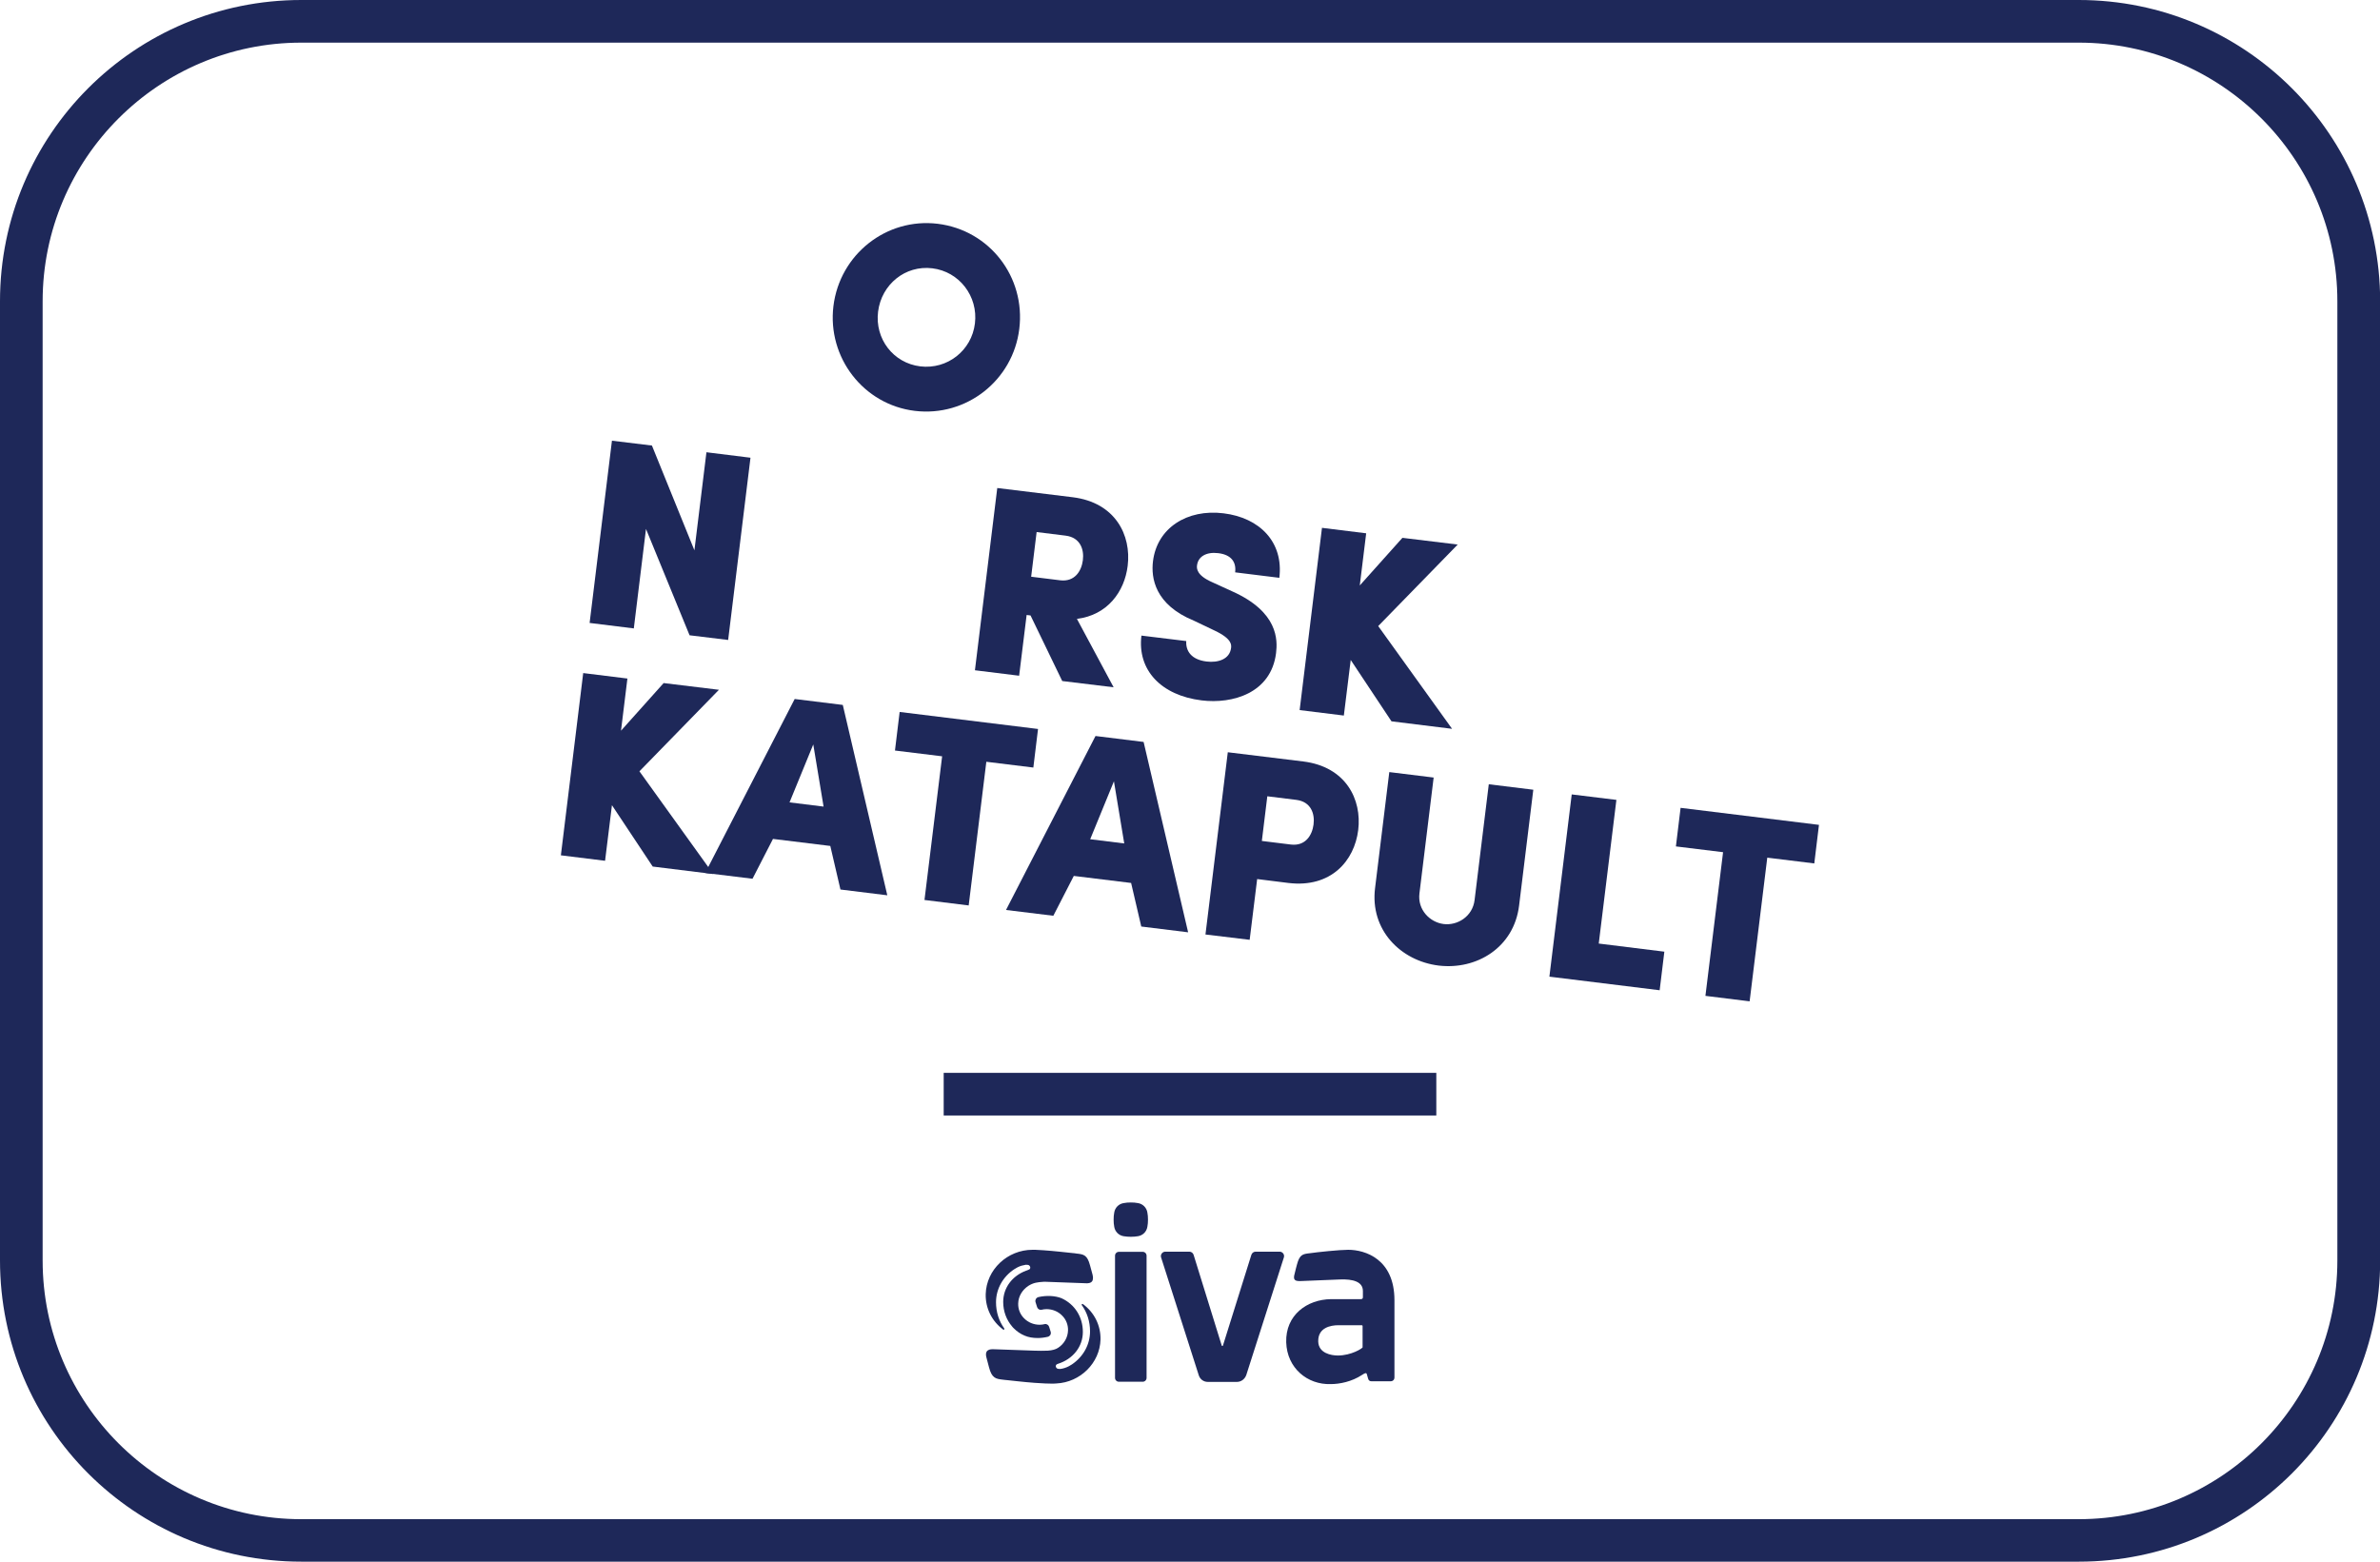 <?xml version="1.0" encoding="UTF-8"?> <svg xmlns="http://www.w3.org/2000/svg" xmlns:xlink="http://www.w3.org/1999/xlink" version="1.1" id="Layer_1" x="0px" y="0px" viewBox="0 0 1523.8 1000" style="enable-background:new 0 0 1523.8 1000;" xml:space="preserve"> <style type="text/css"> .st0{fill:#1E2859;} </style> <g> <g> <path class="st0" d="M480.5,293.1l-14.3,116.7l-24.7-3l-27.9-68.1l-7.8,63.7l-28.3-3.5l14.3-116.7l25.6,3.1l27.2,67.1l7.7-62.8 L480.5,293.1z"></path> <path class="st0" d="M600.4,143.3c33.2,4.1,56.3,34.1,52.2,67.3c-4,32.9-33.8,56.5-66.9,52.5c-32.9-4-56.1-34.2-52.1-67.1 C537.7,162.8,567.6,139.3,600.4,143.3z M589.2,234.6c17.3,2.1,32.9-10.1,35-27.5c2.1-17.4-10-33.2-27.3-35.3 c-17.3-2.1-32.5,10.3-34.7,27.7S571.9,232.5,589.2,234.6z"></path> <path class="st0" d="M624.2,429.2l14.3-116.7l48.3,5.9c27.4,3.4,37.6,24.4,35.2,43.9c-2,16.6-13,31.6-32.5,34l23.5,43.8l-32.9-4 l-20.3-42l-2.5-0.3l-4.8,38.9L624.2,429.2z M663.7,340.7l-3.5,28.6l18.6,2.3c9.3,1.1,13.6-5.9,14.5-12.8c0.9-6.9-1.6-14.6-11-15.8 L663.7,340.7z"></path> <path class="st0" d="M759.5,410.5c-0.4,6.3,3.2,11.9,13,13.1c7.3,0.9,14.8-1.4,15.7-8.7c0.2-1.9,0.7-5.8-10.5-11.1l-13.2-6.3 c-25.2-10.3-27.6-27.5-26.3-38.1c2.6-21.3,21.8-33.6,45.2-30.7c23,2.8,38.5,18.3,35.7,41.3l-28.3-3.5c0.8-6.3-2.2-11.3-10.9-12.3 c-7.6-0.9-12.8,2.2-13.5,7.8c-0.3,2.2-0.1,6.5,9.7,10.8l12.9,5.9c29.5,13.2,29,31.2,28,39.5c-3.2,25.7-27.9,32.7-47.6,30.3 c-26.1-3.2-41.3-19.5-38.6-41.5L759.5,410.5z"></path> <path class="st0" d="M929.7,466.7l-38.8-4.8l-26.1-39.3l-4.4,35.6l-28.3-3.5L846.4,338l28.3,3.5l-4.1,33.4l27.3-30.5l35.4,4.3 l-50.9,52.2L929.7,466.7z"></path> <path class="st0" d="M456.7,559.7l-38.8-4.8l-26.1-39.3l-4.4,35.6l-28.3-3.5l14.3-116.7l28.3,3.5l-4.1,33.4l27.3-30.5l35.4,4.3 l-50.9,52.2L456.7,559.7z"></path> <path class="st0" d="M531.6,541.7l-36.7-4.5l-13.1,25.5l-30.3-3.7l57.3-111.4l30.8,3.8l28.5,121.9l-30-3.7L531.6,541.7z M505.5,513.8l21.8,2.7l-6.6-39.8L505.5,513.8z"></path> <path class="st0" d="M573,480.6l3-24.7l88.6,10.9l-3,24.7l-30.1-3.7l-11.3,92l-28.3-3.5l11.3-92L573,480.6z"></path> <path class="st0" d="M724.2,565.4l-36.7-4.5l-13.1,25.5l-30.3-3.7l57.3-111.4l30.8,3.8L760.7,597l-30-3.7L724.2,565.4z M698,537.4 l21.8,2.7l-6.6-39.8L698,537.4z"></path> <path class="st0" d="M771.8,598.4l14.3-116.7l48.3,5.9c27.4,3.4,37.6,24.4,35.2,43.9c-2.4,19.6-17.3,37.2-44.7,33.9l-20-2.5 l-4.8,38.9L771.8,598.4z M811.4,509.9l-3.5,28.6l18.6,2.3c9.3,1.1,13.6-5.9,14.5-12.8c0.9-6.9-1.6-14.6-11-15.8L811.4,509.9z"></path> <path class="st0" d="M880.4,568.6l9.1-74.2l28.4,3.5l-9.1,74.2c-1.3,10.5,6.7,18.5,15.5,19.6c8.8,1.1,18.5-4.8,19.8-15.3l9.1-74.2 l28.5,3.5l-9.1,74.2c-3.3,26.9-27.2,41.3-51.5,38.4C896.8,615.3,877,595.5,880.4,568.6z"></path> <path class="st0" d="M992,625.4l14.3-116.7l28.6,3.5l-11.3,92l42,5.2l-3,24.7L992,625.4z"></path> <path class="st0" d="M1073,542l3-24.7l88.6,10.9l-3,24.7l-30.1-3.7l-11.3,92l-28.3-3.5l11.3-92L1073,542z"></path> <g> <rect x="604.2" y="687" class="st0" width="315.4" height="27.3"></rect> </g> </g> </g> <g> <g> <g> <path class="st0" d="M716.4,801.6c-1.4,0-2.5,1.1-2.5,2.5v78.2c0,1.4,1.1,2.5,2.5,2.5h15.2c1.4,0,2.5-1.1,2.5-2.5v-78.2 c0-1.4-1.1-2.5-2.5-2.5H716.4z"></path> </g> <g> <path class="st0" d="M791.9,884.9h-18.6c-2.7,0-5-1.7-5.8-4.3l-24.1-75.4c-0.6-1.8,0.8-3.7,2.7-3.7h15.4c1.2,0,2.3,0.8,2.7,2 l18,58.1c0.1,0.4,0.7,0.4,0.8,0l18.2-58.1c0.4-1.2,1.5-2,2.7-2h15.4c1.9,0,3.3,1.9,2.7,3.7l-24.1,75.4 C796.9,883.2,794.6,884.9,791.9,884.9z"></path> </g> <g> <g> <path class="st0" d="M724,770c-1.6,0-3.1,0.1-4.6,0.4c-3.1,0.5-5.5,2.9-6,6c-0.3,1.5-0.4,3-0.4,4.6s0.1,3.1,0.4,4.6 c0.5,3.1,2.9,5.5,6,6c3,0.5,6.2,0.5,9.2,0c3.1-0.5,5.5-2.9,6-6c0.3-1.5,0.4-3,0.4-4.6s-0.1-3.1-0.4-4.6l0,0 c-0.5-3.1-2.9-5.5-6-6C727.1,770.1,725.6,770,724,770z"></path> </g> </g> <path class="st0" d="M699.5,816.2c0-0.1-1.6-5.9-1.6-5.9c-1.8-6.8-4.1-7.1-8.7-7.6c-0.4-0.1-0.9-0.1-1.3-0.2 c-0.1,0-0.9-0.1-1.1-0.1c-2.9-0.3-12.6-1.4-18.7-1.8c0,0-3.8-0.2-5.3-0.3c-0.2,0-1.5,0-1.7,0c0,0,0,0,0,0 c-16.2,0-29.6,12.8-30,28.4c-0.2,9,3.9,17.3,11.2,22.7c0.1,0.1,0.1,0.1,0.2,0.1c0.4,0,0.7-0.4,0.5-0.8c-3.4-4.7-5.3-10.5-5.3-16.8 c0-8.6,4.5-16.4,11.6-21.1c1.1-0.7,2.7-1.7,4.7-2.3c0.7-0.2,2.1-0.5,2.7-0.6c0.9,0,1.5,0,1.9,0.2c1.3,0.7,1.4,2.5,0.1,2.9 c-0.5,0.2-1.4,0.5-1.8,0.7c-8.8,3.3-14.6,10.9-14.6,20c0,6,2.1,11.5,5.7,15.7c0.2,0.2,0.4,0.4,0.5,0.6c0.2,0.2,0.4,0.4,0.6,0.6 c2,2,4.3,3.6,7,4.7c2.3,1,5.2,1.5,8.3,1.5c2.2,0,4.4-0.3,6.5-0.8c0.7-0.2,1.2-0.6,1.6-1.2c0.3-0.6,0.4-1.3,0.2-2l-1-3.2 c-0.4-1.2-1.6-2-2.9-1.7c-0.8,0.2-1.9,0.4-3.1,0.4c-3.9,0-7.5-1.5-10.1-4.2c-2.5-2.5-3.8-5.9-3.7-9.4c0.1-4.6,2.6-8.7,6.5-11.3 c1.6-1,3-1.6,4.7-2c1.4-0.3,3.1-0.5,4.9-0.6c0.6,0,1.2,0,1.9,0l24.5,0.9c1.3,0.1,2.2,0.1,2.9-0.1c1-0.2,1.7-0.7,2.1-1.4 C699.9,819.1,699.9,817.9,699.5,816.2z"></path> <path class="st0" d="M704.6,857.8c0.2-9-3.9-17.3-11.2-22.7c-0.2-0.1-0.4-0.2-0.6-0.1c-0.2,0.1-0.4,0.5-0.2,0.7 c3.4,4.7,5.3,10.5,5.3,16.8c0,8.7-4.5,16.4-11.6,21.2c-1.1,0.7-2.7,1.7-4.7,2.3c-0.8,0.3-2,0.5-2.7,0.6c-0.9,0-1.5,0-1.9-0.2 c-1.3-0.7-1.4-2.4-0.1-2.9c0.1-0.1,0.3-0.1,0.5-0.2c9.5-3,15.9-10.9,15.9-20.4c0-9.7-5.3-17.8-13.7-21.6c-4-1.6-9.7-1.9-14.8-0.7 c-0.7,0.2-1.2,0.6-1.6,1.2c-0.3,0.6-0.4,1.3-0.2,2l1,3.2c0.4,1.2,1.6,2,2.9,1.7c0.8-0.2,1.9-0.4,3.1-0.4c3.9,0,7.5,1.5,10.1,4.2 c2.5,2.5,3.8,5.9,3.7,9.4c-0.1,4.5-2.5,8.7-6.4,11.2c-1.5,1-3.7,1.6-6.6,1.8c-1.4,0.1-7.2,0.1-8.4,0l-25.5-0.9 c-1.4,0-2.2-0.1-3,0.1c-1,0.3-1.8,0.7-2.2,1.4c-0.5,0.9-0.6,2.2-0.1,3.9c0.2,0.8,1.6,6.1,1.6,6.1c0.9,3.4,1.9,5.3,3.4,6.4 c1.4,1.1,3.2,1.3,5.7,1.6c0.5,0.1,1.1,0.1,1.7,0.2l0.2,0c1.2,0.1,11.3,1.3,18.2,1.8c0.4,0,5.2,0.3,6.8,0.4c1.5,0,2.9,0.1,4.1,0.1 c0.4,0,2.7,0,3-0.1C691.7,885.2,704.2,872.7,704.6,857.8z"></path> </g> <path class="st0" d="M863.2,800.3c-5.5,0-19.8,1.5-24.6,2.2c-4.5,0.5-6.5,0.8-8.2,7.2c0,0.2-1.2,4.2-1.5,5.9 c-1.3,4.4,0.5,4.9,4.5,4.7l24.6-1c8-0.3,14.6,1.3,14.6,7.4c0,1.3,0,2.7,0,3.9c0,0.8-0.3,1.3-1.3,1.3h-19.1 c-15.4,0.2-29.2,10.2-28.7,27.6c0.5,16.6,13.6,27.3,28.5,26.8c5.7,0,13.4-1.5,20.1-5.9c1.8-1.2,2.7-1.5,3-0.5l0.8,2.8 c0.3,1.2,1,1.8,2.2,1.8h12.2c1.5,0,2.5-1,2.5-2.5v-49.4C892.8,806.1,873.9,800.3,863.2,800.3z M872.5,862.6c0,0.8-7.4,5.4-15.9,5.4 c-4.4,0-12.4-1.5-12.6-9c-0.2-8.9,8-10.4,12.9-10.4h14.7c0.7,0,0.8,0.2,0.8,0.7V862.6z"></path> </g> <path class="st0" d="M1330.9,27.3c91.3,0,165.6,74.3,165.6,165.6v614.3c0,91.3-74.3,165.6-165.6,165.6H192.9 c-91.3,0-165.6-74.3-165.6-165.6V192.9c0-91.3,74.3-165.6,165.6-165.6H1330.9 M0,807.1C0,913.7,86.3,1000,192.9,1000h1138.1 c106.5,0,192.9-86.3,192.9-192.9V192.9C1523.8,86.3,1437.5,0,1330.9,0l0,0H192.9C86.3,0,0,86.3,0,192.9V807.1z"></path> </svg> 